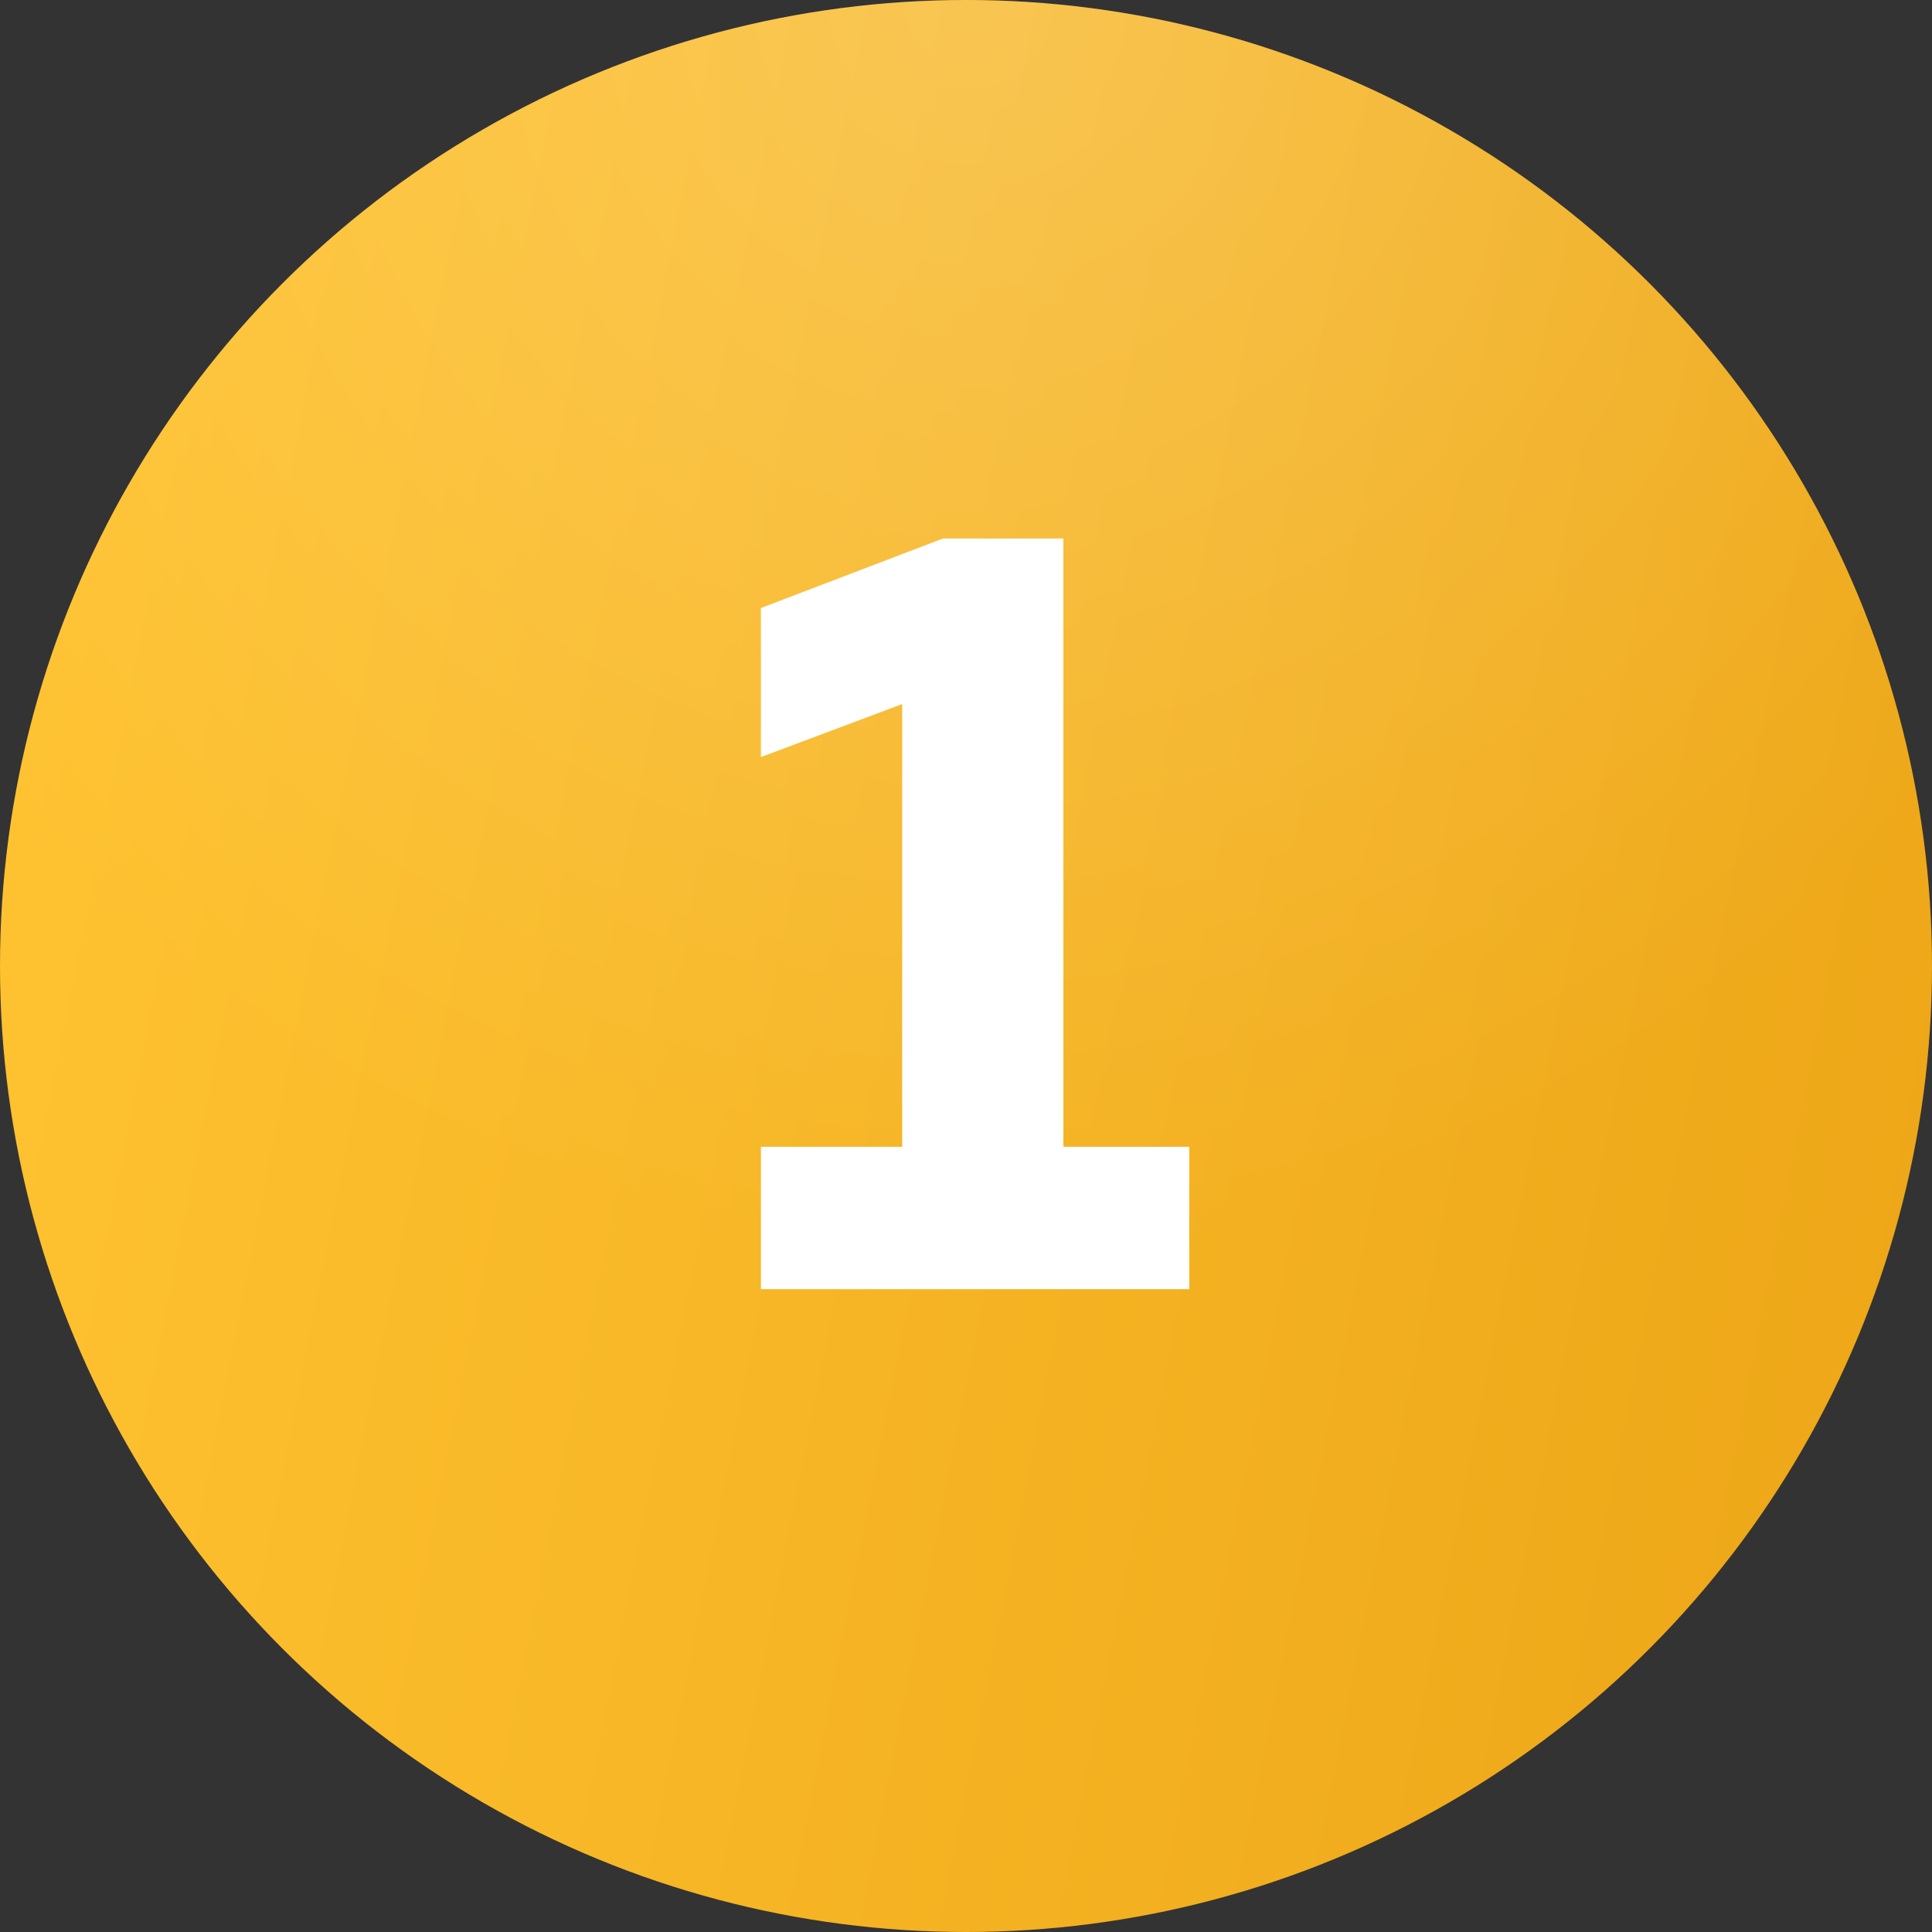 <?xml version="1.0" encoding="UTF-8"?> <svg xmlns="http://www.w3.org/2000/svg" width="70" height="70" viewBox="0 0 70 70" fill="none"><rect x="0" y="0" width="70" height="70" fill="#333333" stroke="none"/> <circle cx="35" cy="35" r="35" fill="url(#paint0_linear_4_6)"></circle> <circle cx="35" cy="35" r="35" fill="url(#paint1_radial_4_6)" fill-opacity="0.2"></circle> <path d="M34.169 19.51H38.529V41.55H43.089V46.71H27.569V41.55H32.688V25.51L27.569 27.43V22.03L34.169 19.51Z" fill="white"></path> <defs> <linearGradient id="paint0_linear_4_6" x1="2.248" y1="5.303" x2="79.736" y2="20.563" gradientUnits="userSpaceOnUse"> <stop stop-color="#FFC331"></stop> <stop offset="1" stop-color="#ECA516"></stop> </linearGradient> <radialGradient id="paint1_radial_4_6" cx="0" cy="0" r="1" gradientUnits="userSpaceOnUse" gradientTransform="translate(35) rotate(90) scale(46.019)"> <stop stop-color="white"></stop> <stop offset="1" stop-color="white" stop-opacity="0"></stop> </radialGradient> </defs> </svg> 